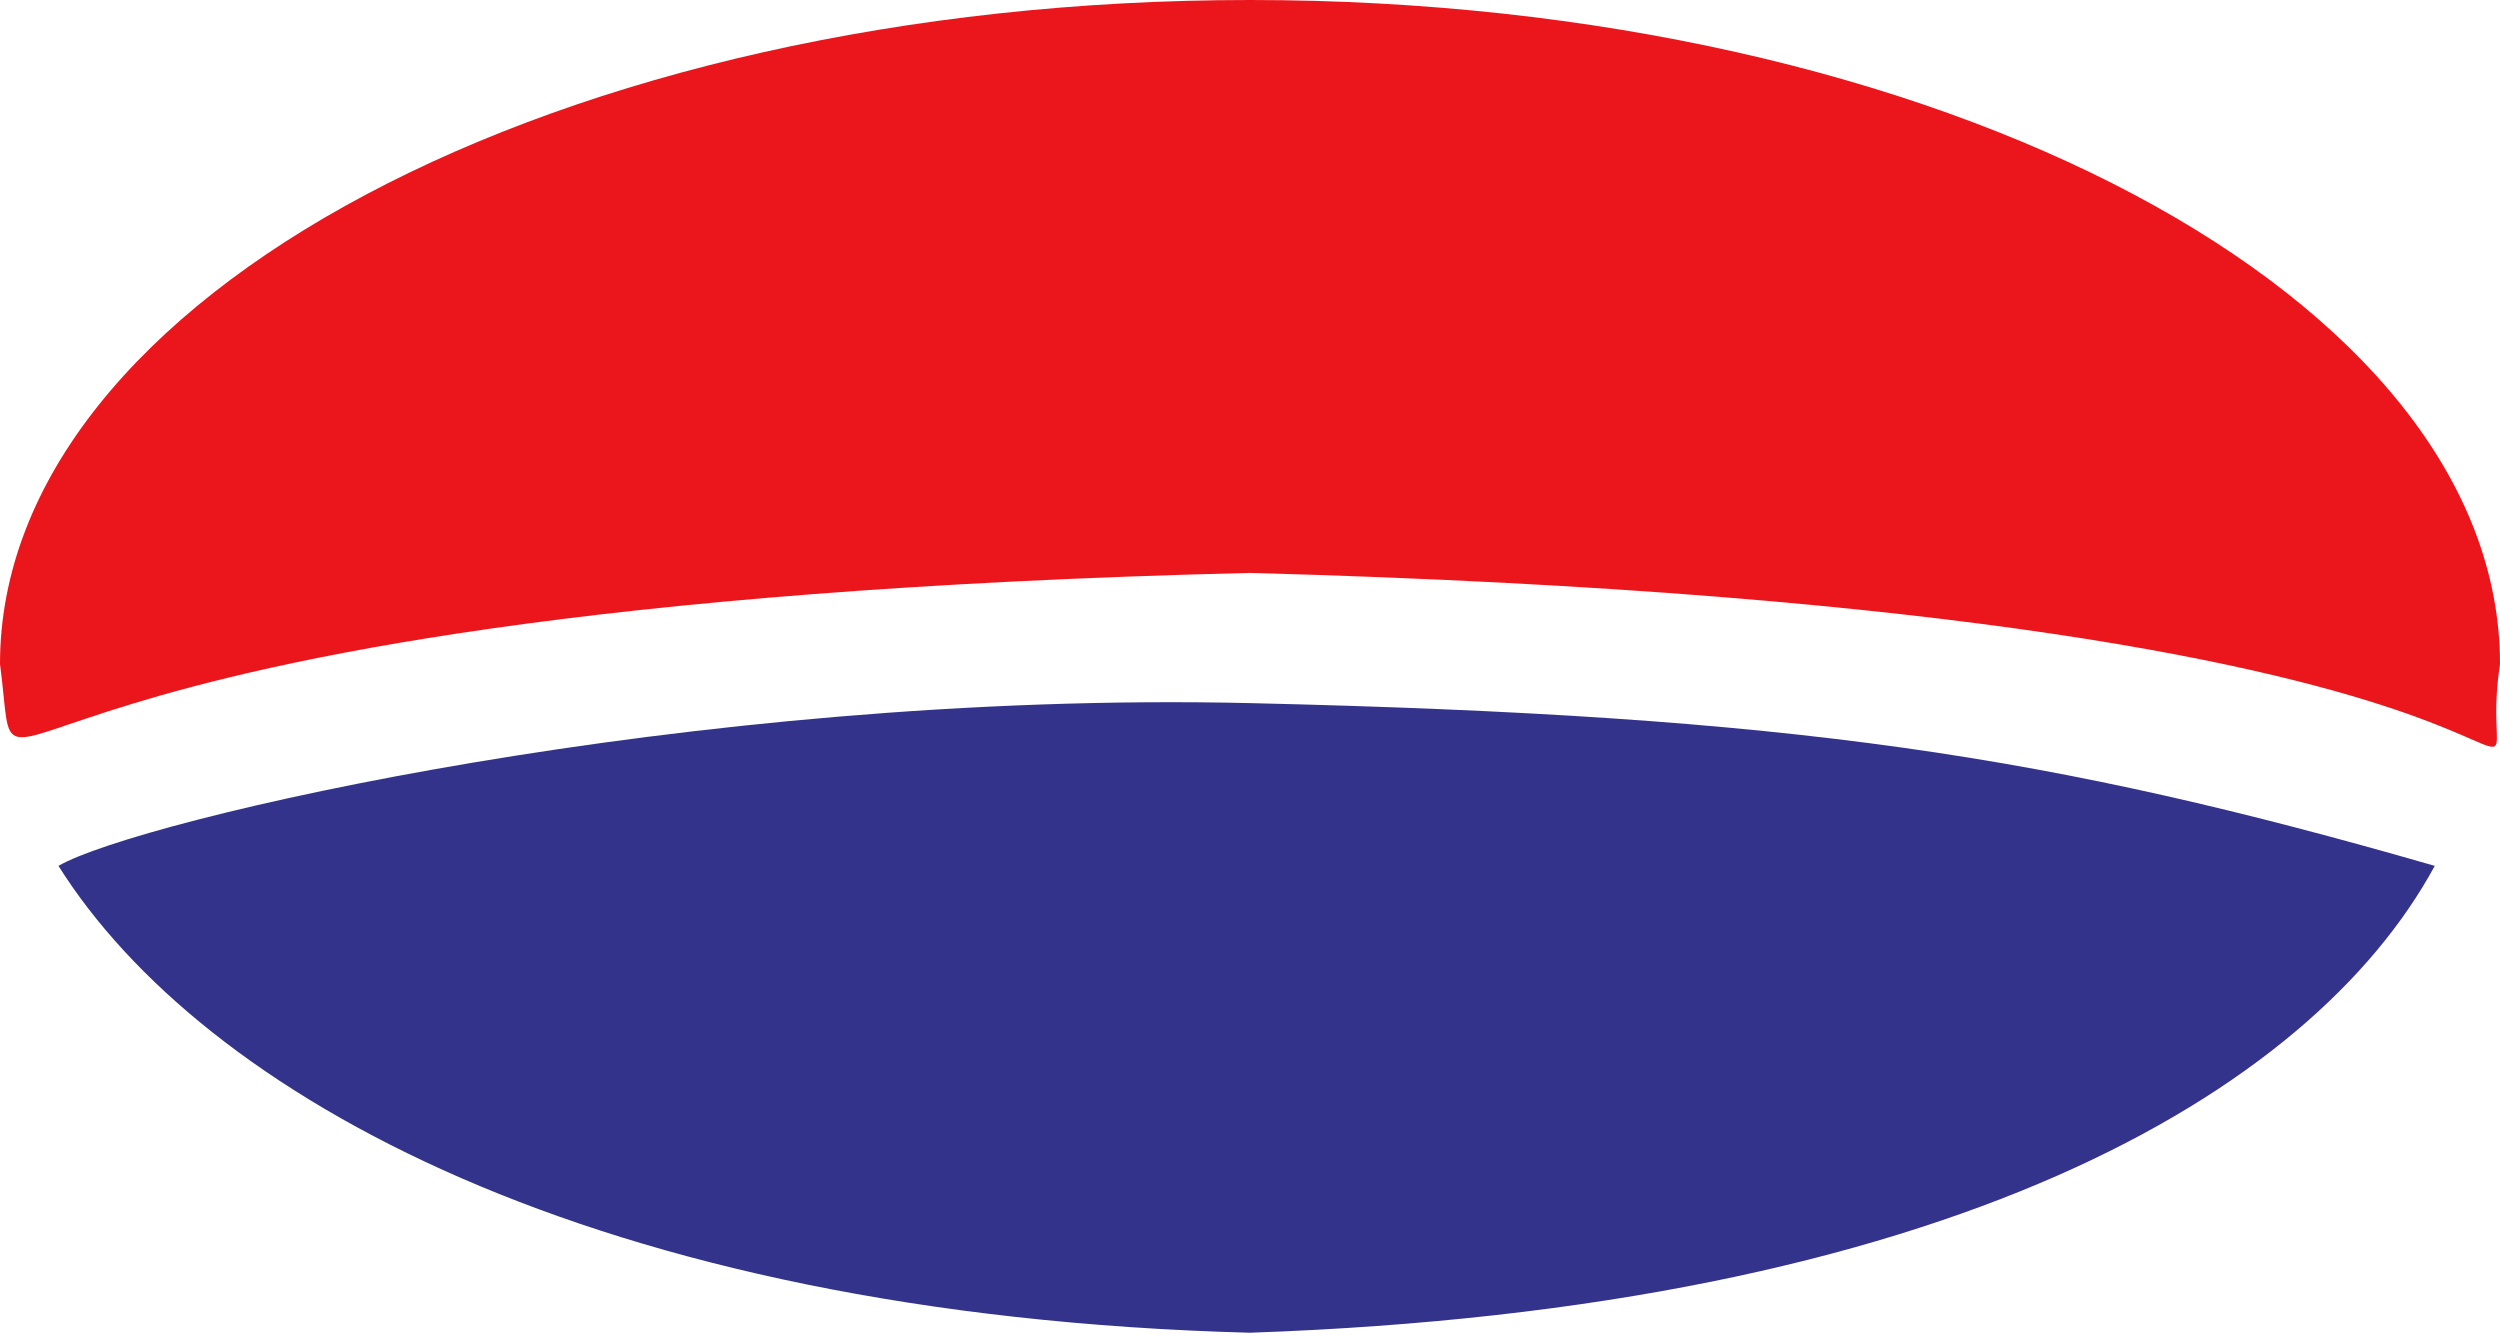 <svg xmlns="http://www.w3.org/2000/svg" width="86" height="46" viewBox="0 0 86 46" fill="none"><path d="M86 22.844C84.876 30.234 92.938 21.052 42.996 19.708C-3.14 20.828 0.892 29.562 0 22.844C0 10.227 19.252 0 43 0C66.748 0 86 10.227 86 22.844Z" fill="#EB161C"></path><path d="M2.011 29.786C4.699 28.219 23.735 23.739 42.995 24.187C61.803 24.625 70.542 25.979 83.756 29.786C79.501 37.625 66.959 45.016 42.995 45.846C20.376 45.239 6.938 37.625 2.011 29.786Z" fill="#34338C"></path></svg>